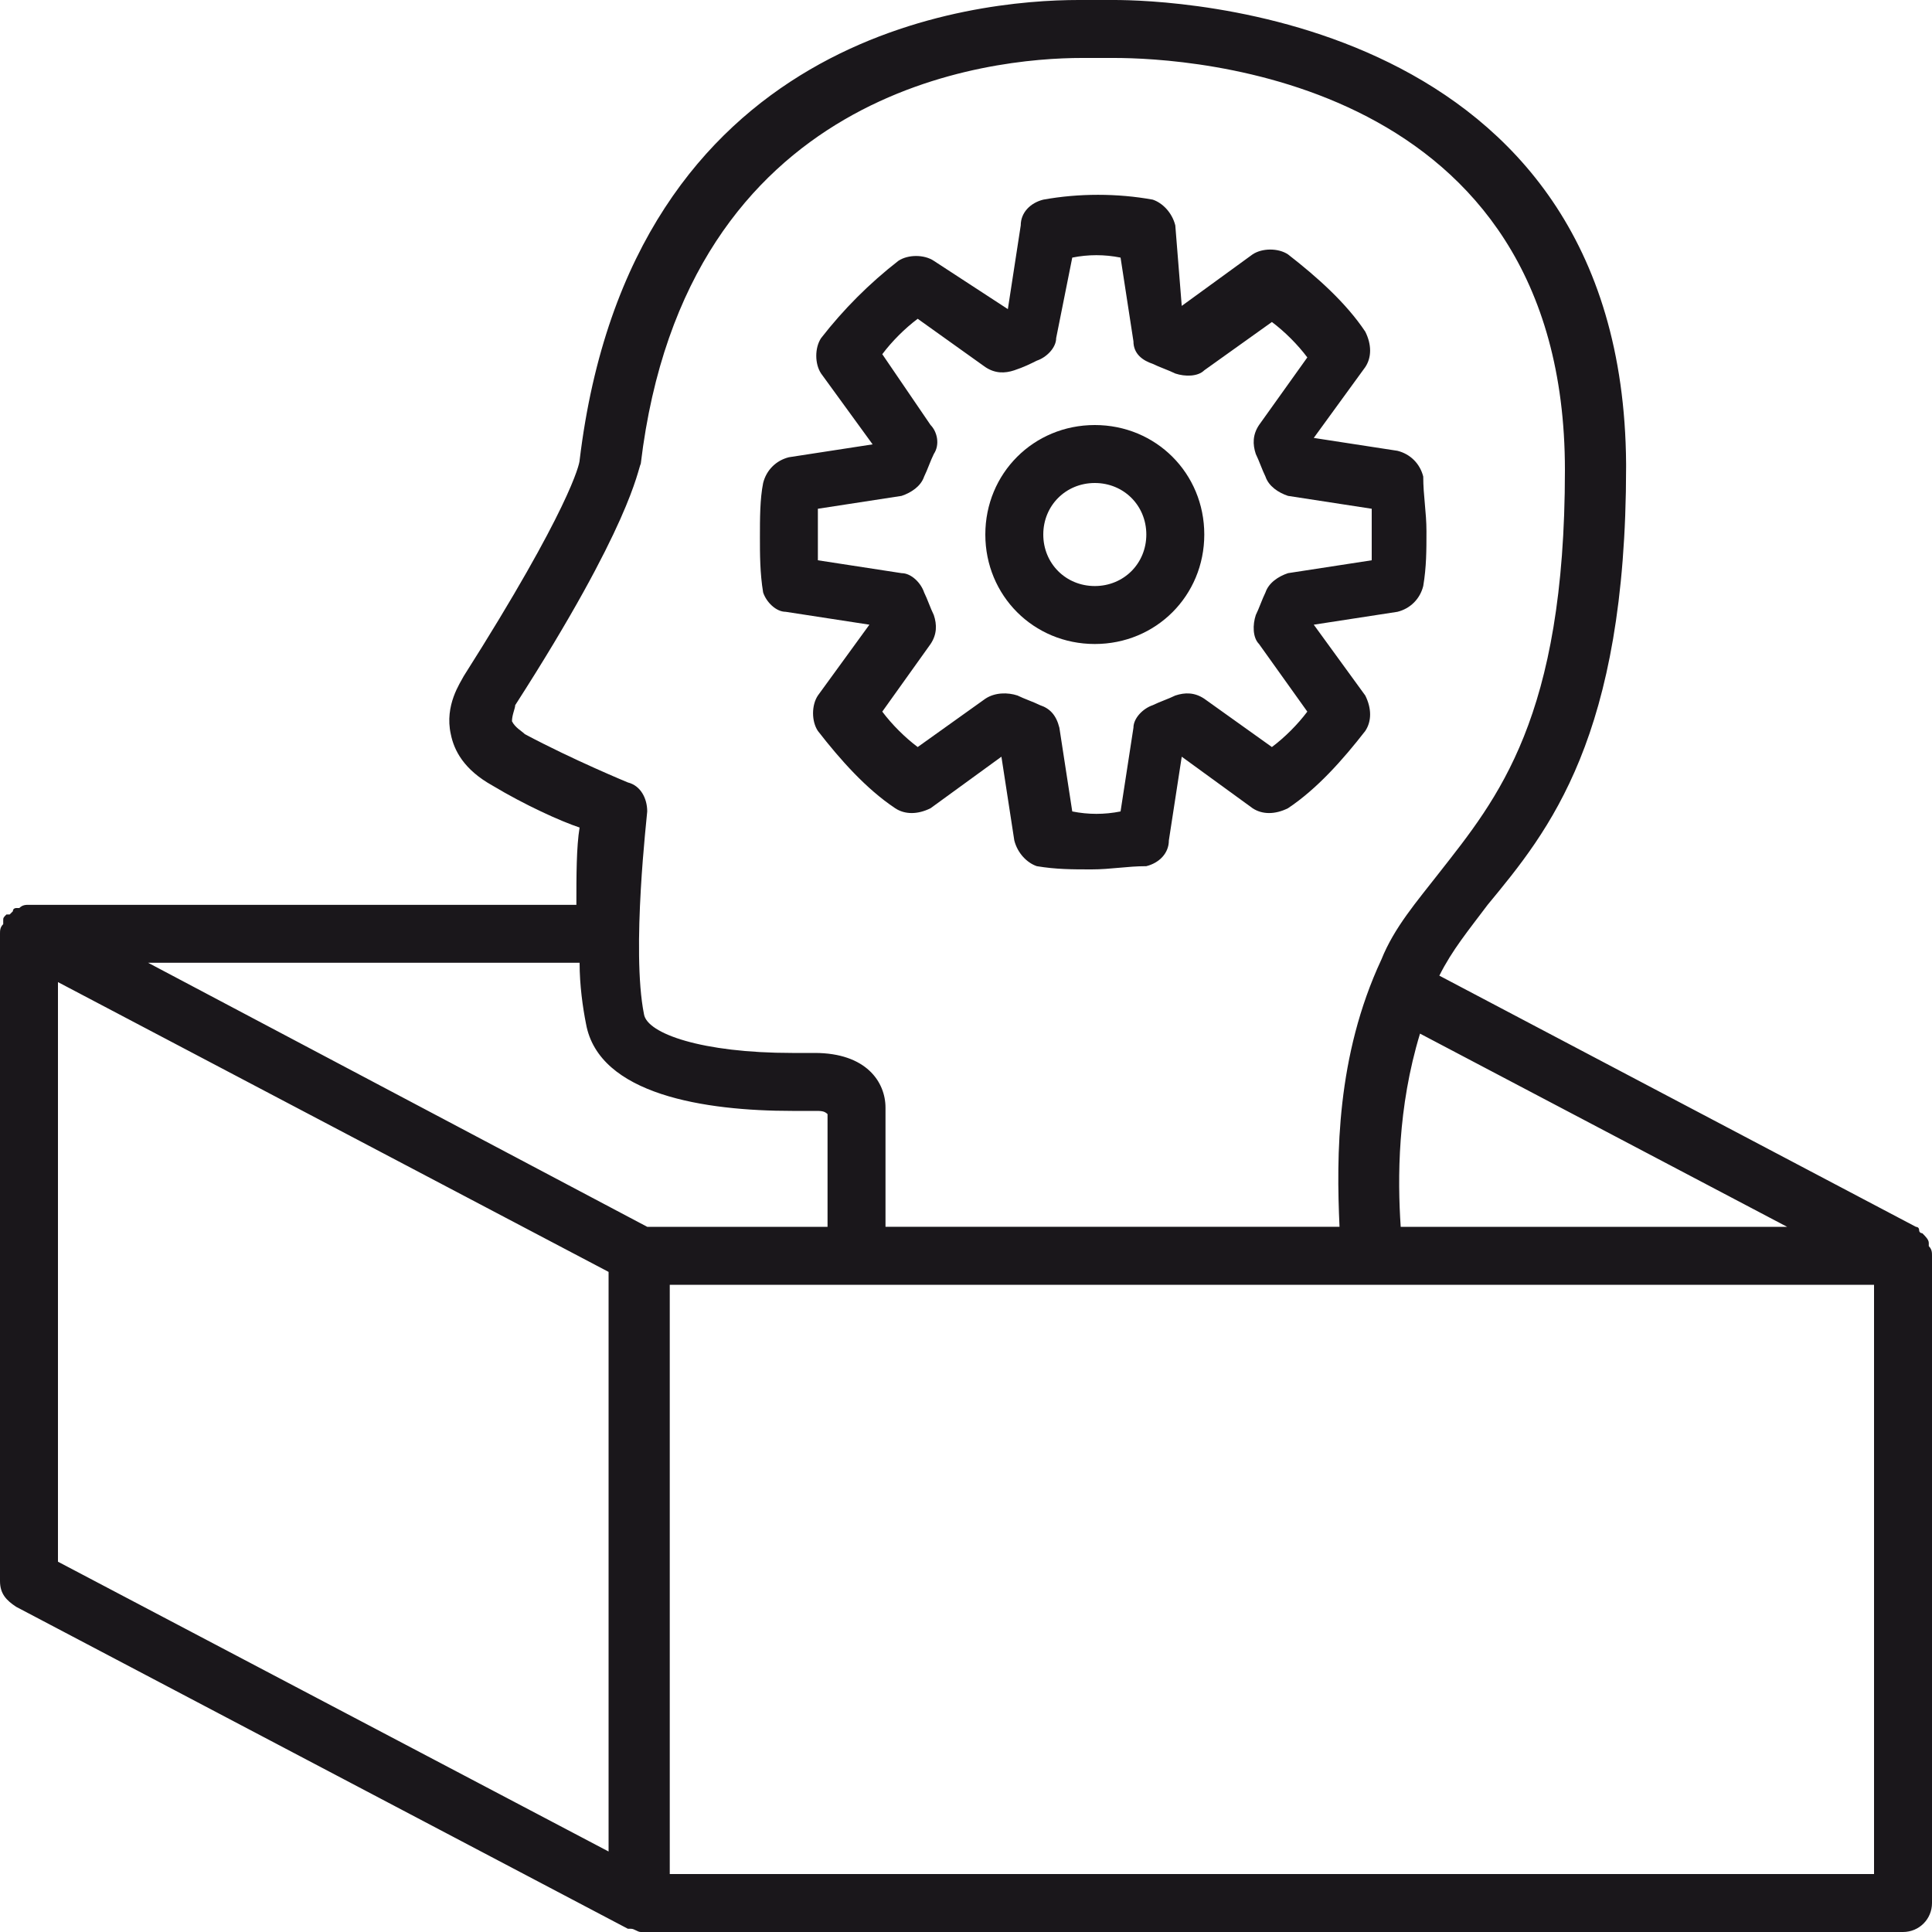 <?xml version="1.0" encoding="utf-8"?>
<!-- Generator: Adobe Illustrator 22.0.0, SVG Export Plug-In . SVG Version: 6.00 Build 0)  -->
<svg version="1.1" id="Capa_1" xmlns="http://www.w3.org/2000/svg" xmlns:xlink="http://www.w3.org/1999/xlink" x="0px" y="0px"
	 viewBox="0 0 60 60" enable-background="new 0 0 60 60" xml:space="preserve">
<g>
	<g>
		<path fill="#1A171B" d="M60,39c0-0.1,0-0.2-0.1-0.3c0,0,0,0,0-0.1s-0.1-0.2-0.2-0.3c0,0-0.1,0-0.1-0.1s-0.1-0.1-0.1-0.1l-14.8-7.8
			c0.4-0.8,0.9-1.4,1.5-2.2c1.9-2.3,4.3-5.2,4.3-13.6v-0.1C50.4,0.4,36.3,0,34.6,0h-0.3c-0.2,0-0.5,0-0.8,0C30.3,0,19.6,1,18,14.3
			c0,0.1-0.3,1.5-3.6,6.7c-0.1,0.2-0.6,0.9-0.4,1.8c0.1,0.5,0.4,1.1,1.3,1.6c1,0.6,2.1,1.1,2.7,1.3c-0.1,0.6-0.1,1.5-0.1,2.4h-17
			l0,0c-0.1,0-0.2,0-0.3,0.1c0,0,0,0-0.1,0c0,0-0.1,0-0.1,0.1c0,0,0,0-0.1,0.1H0.2c-0.1,0.1-0.1,0.1-0.1,0.2v0.1C0,28.8,0,28.9,0,29
			l0,0l0,0c0-0.1,0,0,0,0v20.1c0,0.4,0.2,0.6,0.5,0.8l19,10l0,0c0,0,0,0,0.1,0s0.2,0.1,0.3,0.1h39.2c0.5,0,0.9-0.4,0.9-0.9V39L60,39
			z M43.5,38.1c-0.1-1.5-0.1-3.7,0.6-6l11.4,6H43.5z M16.3,22.8c-0.1-0.1-0.3-0.2-0.4-0.4c0-0.2,0.1-0.4,0.1-0.5l0,0
			c3.6-5.6,3.8-7.3,3.9-7.5C21.3,2.7,30.8,1.8,33.6,1.8c0.3,0,0.5,0,0.7,0h0.3c2.3,0,14,0.6,14,12.8c0,7.7-2.1,10.2-3.9,12.5
			c-0.7,0.9-1.4,1.7-1.8,2.7c-1.4,3-1.4,6.1-1.3,8.3H27.5v-3.7c0-0.8-0.6-1.7-2.2-1.7c-0.1,0-0.2,0-0.2,0s-0.2,0-0.5,0
			c-2.8,0-4.5-0.6-4.6-1.2c-0.4-2,0.1-6.2,0.1-6.3c0-0.4-0.2-0.8-0.6-0.9C19.5,24.3,17.8,23.6,16.3,22.8z M20.1,38.1L4.6,29.9H18
			c0,0.7,0.1,1.4,0.2,1.9c0.4,2.2,3.7,2.7,6.4,2.7c0.3,0,0.6,0,0.6,0h0.1c0.2,0,0.3,0,0.4,0.1v3.5h-1.6H20.1z M1.8,30.5l17.1,9v18
			l-17.1-9C1.8,48.5,1.8,30.5,1.8,30.5z M58.2,58.2H20.8V39.9h37.4V58.2z"/>
	</g>
	<g>
		<path fill="#1A171B" d="M24.4,19l2.6,0.4l-1.6,2.2c-0.2,0.3-0.2,0.8,0,1.1c0.7,0.9,1.5,1.8,2.4,2.4c0.3,0.2,0.7,0.2,1.1,0l2.2-1.6
			l0.4,2.6c0.1,0.4,0.4,0.7,0.7,0.8c0.6,0.1,1.1,0.1,1.7,0.1c0.6,0,1.1-0.1,1.7-0.1c0.4-0.1,0.7-0.4,0.7-0.8l0.4-2.6l2.2,1.6
			c0.3,0.2,0.7,0.2,1.1,0c0.9-0.6,1.7-1.5,2.4-2.4c0.2-0.3,0.2-0.7,0-1.1l-1.6-2.2l2.6-0.4c0.4-0.1,0.7-0.4,0.8-0.8
			c0.1-0.6,0.1-1.1,0.1-1.7s-0.1-1.1-0.1-1.7c-0.1-0.4-0.4-0.7-0.8-0.8l-2.6-0.4l1.6-2.2c0.2-0.3,0.2-0.7,0-1.1
			c-0.6-0.9-1.5-1.7-2.4-2.4c-0.3-0.2-0.8-0.2-1.1,0l-2.2,1.6L36.5,7c-0.1-0.4-0.4-0.7-0.7-0.8c-1.1-0.2-2.3-0.2-3.4,0
			C32,6.3,31.7,6.6,31.7,7l-0.4,2.6L29,8.1c-0.3-0.2-0.8-0.2-1.1,0c-0.9,0.7-1.7,1.5-2.4,2.4c-0.2,0.3-0.2,0.8,0,1.1l1.6,2.2
			l-2.6,0.4c-0.4,0.1-0.7,0.4-0.8,0.8c-0.1,0.5-0.1,1.1-0.1,1.7c0,0.5,0,1.1,0.1,1.7C23.8,18.7,24.1,19,24.4,19z M25.4,15.8l2.6-0.4
			c0.3-0.1,0.6-0.3,0.7-0.6c0.1-0.2,0.2-0.5,0.3-0.7c0.2-0.3,0.1-0.7-0.1-0.9L27.4,11c0.3-0.4,0.7-0.8,1.1-1.1l2.1,1.5
			c0.3,0.2,0.6,0.2,0.9,0.1c0.3-0.1,0.5-0.2,0.7-0.3c0.3-0.1,0.6-0.4,0.6-0.7L33.3,8c0.5-0.1,1-0.1,1.5,0l0.4,2.6
			c0,0.4,0.3,0.6,0.6,0.7c0.2,0.1,0.5,0.2,0.7,0.3c0.3,0.1,0.7,0.1,0.9-0.1l2.1-1.5c0.4,0.3,0.8,0.7,1.1,1.1l-1.5,2.1
			c-0.2,0.3-0.2,0.6-0.1,0.9c0.1,0.2,0.2,0.5,0.3,0.7c0.1,0.3,0.4,0.5,0.7,0.6l2.6,0.4c0,0.3,0,0.5,0,0.8c0,0.2,0,0.5,0,0.8L40,17.8
			c-0.3,0.1-0.6,0.3-0.7,0.6c-0.1,0.2-0.2,0.5-0.3,0.7c-0.1,0.3-0.1,0.7,0.1,0.9l1.5,2.1c-0.3,0.4-0.7,0.8-1.1,1.1l-2.1-1.5
			c-0.3-0.2-0.6-0.2-0.9-0.1c-0.2,0.1-0.5,0.2-0.7,0.3c-0.3,0.1-0.6,0.4-0.6,0.7l-0.4,2.6c-0.5,0.1-1,0.1-1.5,0l-0.4-2.6
			c-0.1-0.4-0.3-0.6-0.6-0.7c-0.2-0.1-0.5-0.2-0.7-0.3c-0.3-0.1-0.7-0.1-1,0.1l-2.1,1.5c-0.4-0.3-0.8-0.7-1.1-1.1l1.5-2.1
			c0.2-0.3,0.2-0.6,0.1-0.9c-0.1-0.2-0.2-0.5-0.3-0.7c-0.1-0.3-0.4-0.6-0.7-0.6l-2.6-0.4c0-0.3,0-0.5,0-0.8
			C25.4,16.3,25.4,16.1,25.4,15.8z"/>
	</g>
	<g>
		<path fill="#1A171B" d="M34,20c1.9,0,3.4-1.5,3.4-3.4s-1.5-3.4-3.4-3.4s-3.4,1.5-3.4,3.4S32.1,20,34,20z M34,15
			c0.9,0,1.6,0.7,1.6,1.6c0,0.9-0.7,1.6-1.6,1.6c-0.9,0-1.6-0.7-1.6-1.6C32.4,15.7,33.1,15,34,15z"/>
	</g>
</g>
</svg>
